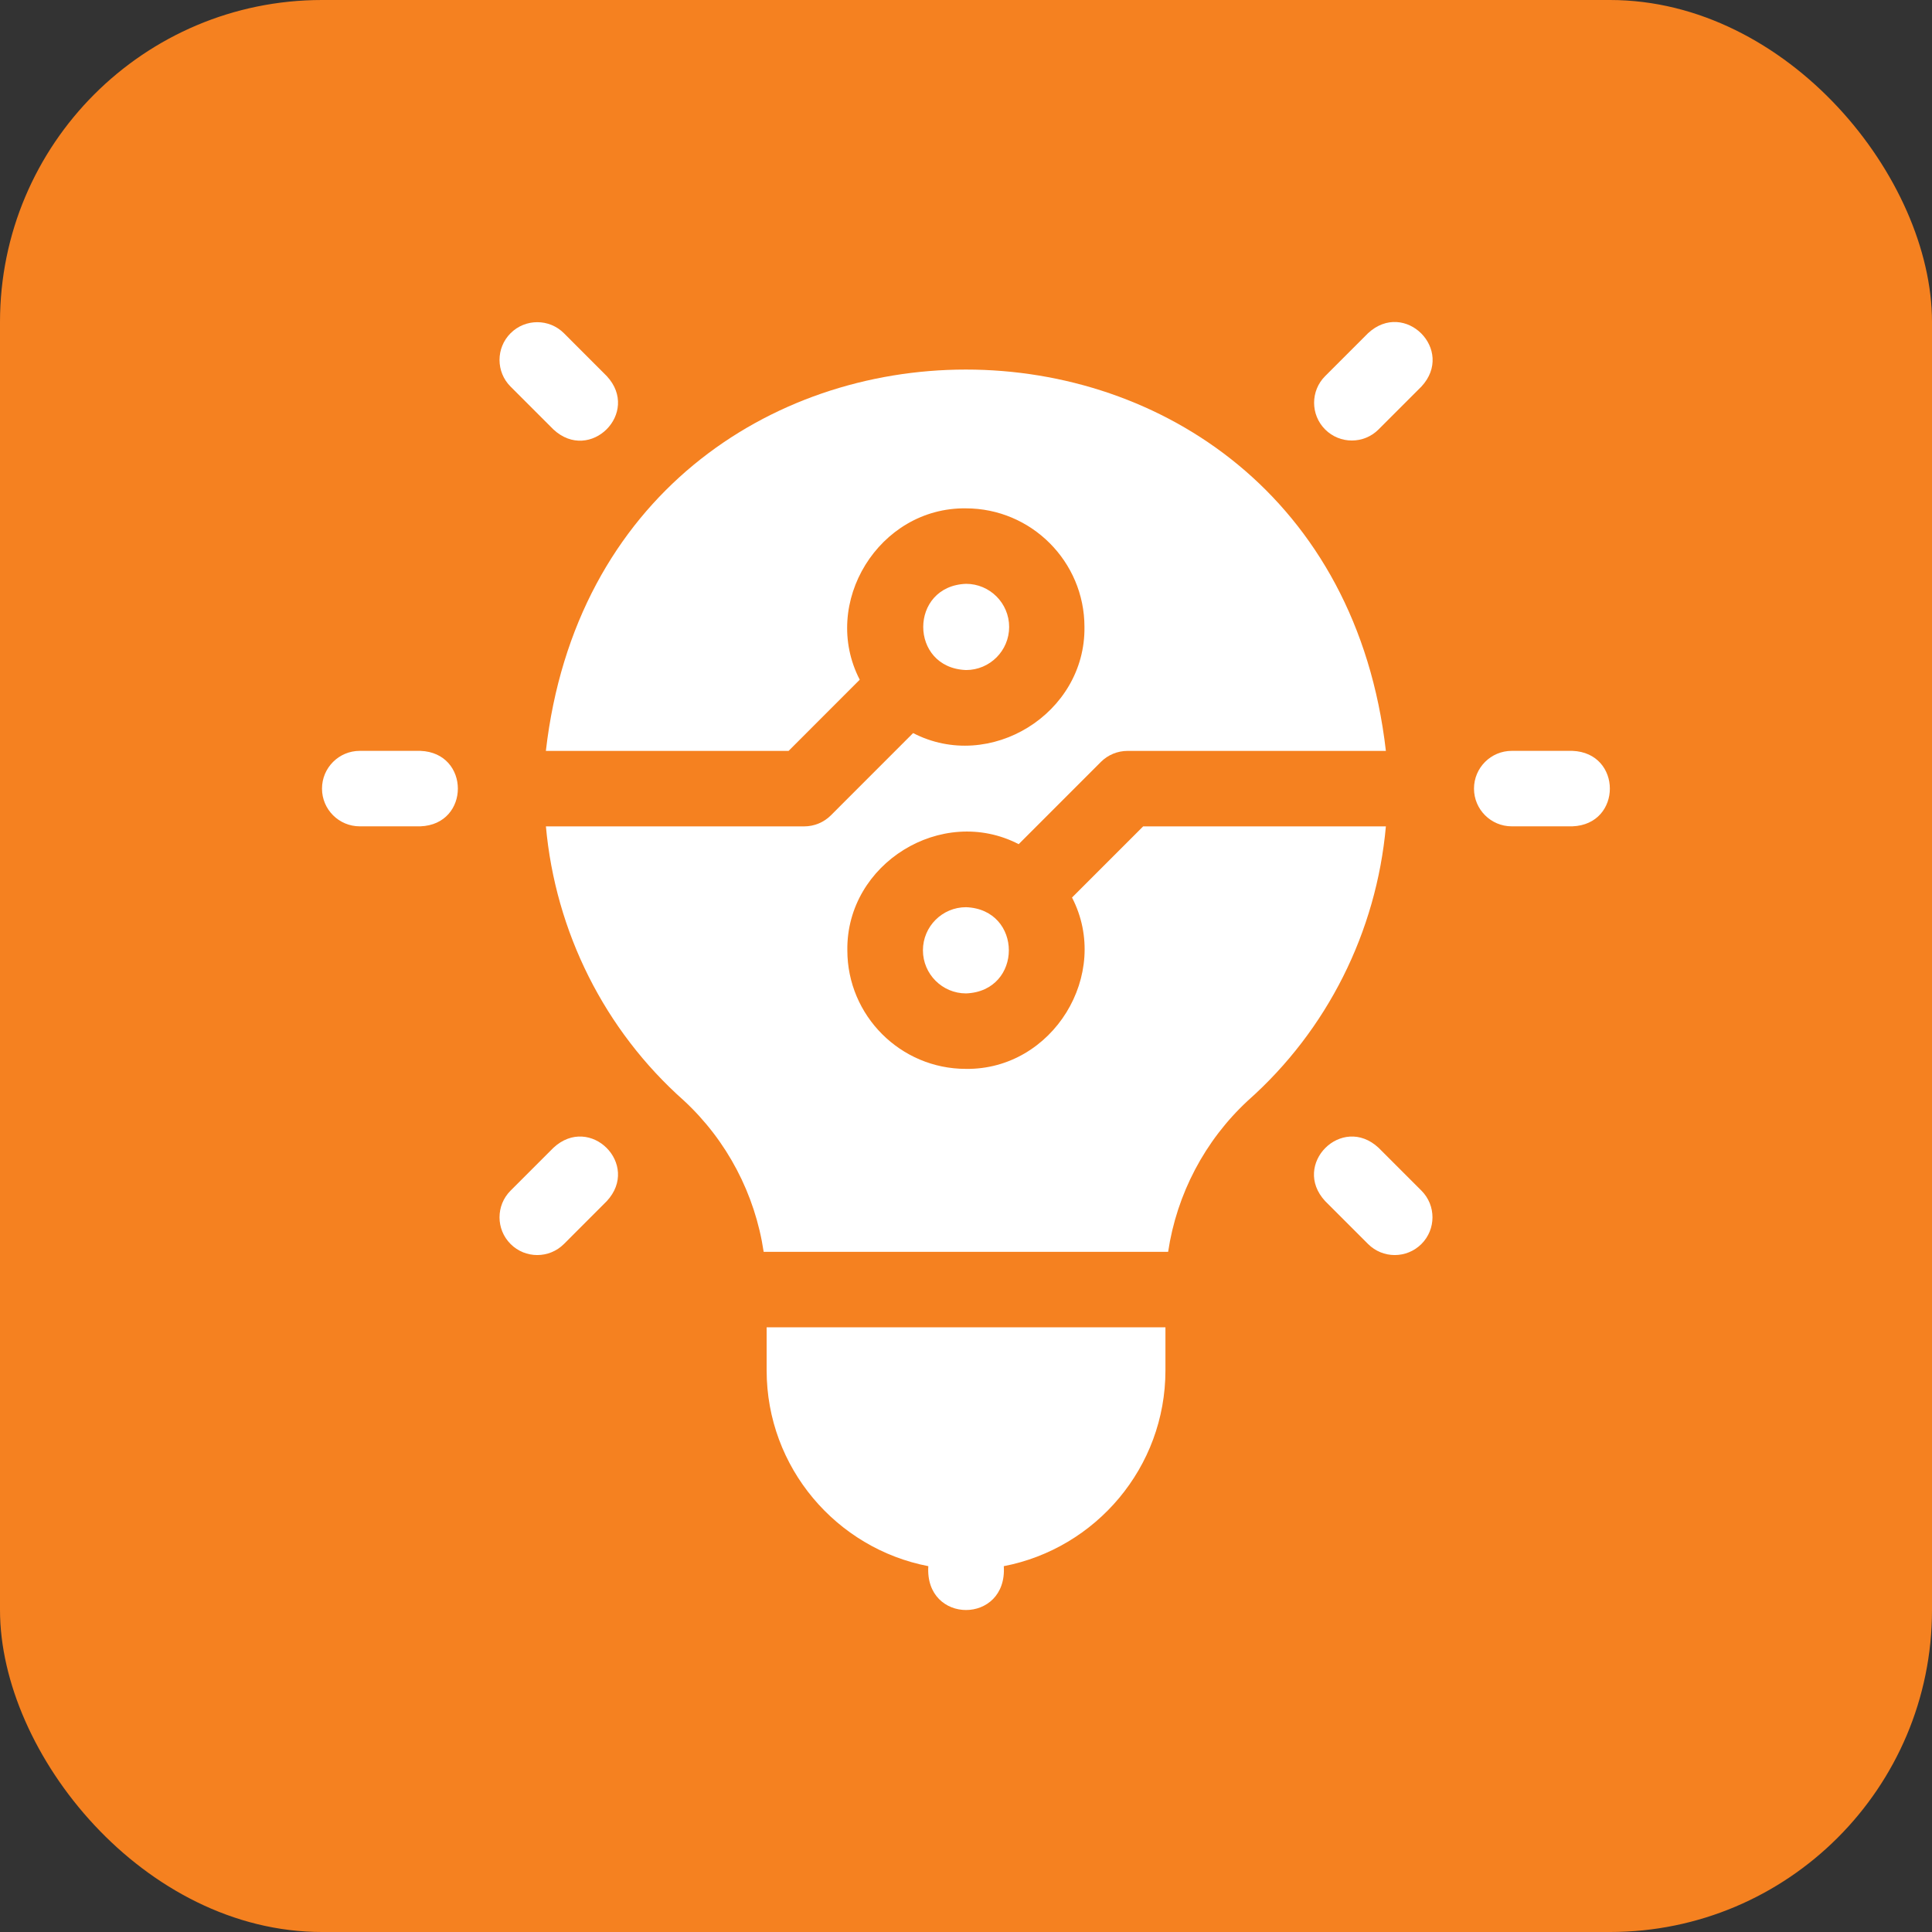 <?xml version="1.0" encoding="UTF-8"?>
<svg xmlns="http://www.w3.org/2000/svg" width="48" height="48" viewBox="0 0 48 48" fill="none">
  <rect x="0" y="0" width="48" height="48" fill="#333333" stroke="none"/>
  <rect width="48" height="48" rx="8" fill="#F58120"></rect>
  <g clip-path="url(#clip0_1070_13681)">
    <path d="M10.444 18.655H8.938C8.42 18.655 8 19.075 8 19.593C8 20.11 8.42 20.53 8.938 20.53H10.444C11.686 20.485 11.686 18.701 10.444 18.655Z" fill="white"></path>
    <path d="M39.065 18.655H37.559C37.041 18.655 36.621 19.075 36.621 19.593C36.621 20.11 37.041 20.53 37.559 20.53H39.065C40.307 20.485 40.307 18.701 39.065 18.655Z" fill="white"></path>
    <path d="M13.75 10.67C14.66 11.515 15.922 10.255 15.075 9.344L14.011 8.279C13.645 7.913 13.051 7.913 12.685 8.279C12.319 8.645 12.319 9.239 12.685 9.605L13.75 10.67Z" fill="white"></path>
    <path d="M34.25 28.516C33.339 27.67 32.078 28.931 32.924 29.842L33.989 30.907C34.355 31.273 34.948 31.273 35.315 30.907C35.681 30.541 35.681 29.947 35.315 29.581L34.25 28.516Z" fill="white"></path>
    <path d="M13.75 28.516L12.685 29.581C12.319 29.947 12.319 30.541 12.685 30.907C13.051 31.273 13.644 31.273 14.011 30.907L15.075 29.842C15.921 28.931 14.661 27.67 13.75 28.516Z" fill="white"></path>
    <path d="M33.988 8.279L32.923 9.344C32.557 9.71 32.557 10.304 32.923 10.67C33.289 11.036 33.883 11.036 34.249 10.67L35.314 9.605C36.16 8.695 34.899 7.433 33.988 8.279Z" fill="white"></path>
    <path d="M28.402 20.531L26.634 22.299C27.62 24.205 26.154 26.585 23.997 26.556C22.373 26.556 21.052 25.234 21.052 23.61C21.023 21.454 23.402 19.987 25.309 20.973L27.351 18.93C27.527 18.754 27.765 18.656 28.014 18.656H34.432C32.979 6.019 15.011 6.028 13.562 18.656H19.592L21.36 16.887C20.375 14.981 21.841 12.602 23.997 12.63C25.622 12.63 26.943 13.952 26.943 15.576C26.972 17.732 24.593 19.199 22.686 18.213L20.644 20.256C20.468 20.432 20.229 20.531 19.981 20.531H13.563C13.8 23.15 15.018 25.593 16.99 27.343C18.063 28.336 18.76 29.67 18.973 31.101C18.976 31.101 29.018 31.101 29.022 31.101C29.235 29.67 29.932 28.336 31.005 27.343C32.977 25.593 34.196 23.15 34.432 20.531H28.402V20.531Z" fill="white"></path>
    <path d="M19.047 34.047C19.047 36.458 20.779 38.471 23.064 38.911C22.97 40.364 25.032 40.363 24.939 38.911C27.224 38.471 28.955 36.458 28.955 34.047V32.976H19.047V34.047Z" fill="white"></path>
    <path d="M25.072 15.576C25.072 14.986 24.592 14.505 24.001 14.505C22.583 14.559 22.583 16.593 24.001 16.647C24.592 16.647 25.072 16.167 25.072 15.576Z" fill="white"></path>
    <path d="M22.93 23.61C22.93 24.2 23.41 24.681 24.001 24.681C25.419 24.627 25.419 22.593 24.001 22.539C23.41 22.539 22.93 23.019 22.93 23.61Z" fill="white"></path>
  </g>
  <defs>
    <clipPath id="clip0_1070_13681">
      <rect width="32" height="32" fill="white" transform="translate(8 8)"></rect>
    </clipPath>
  </defs>
</svg>
